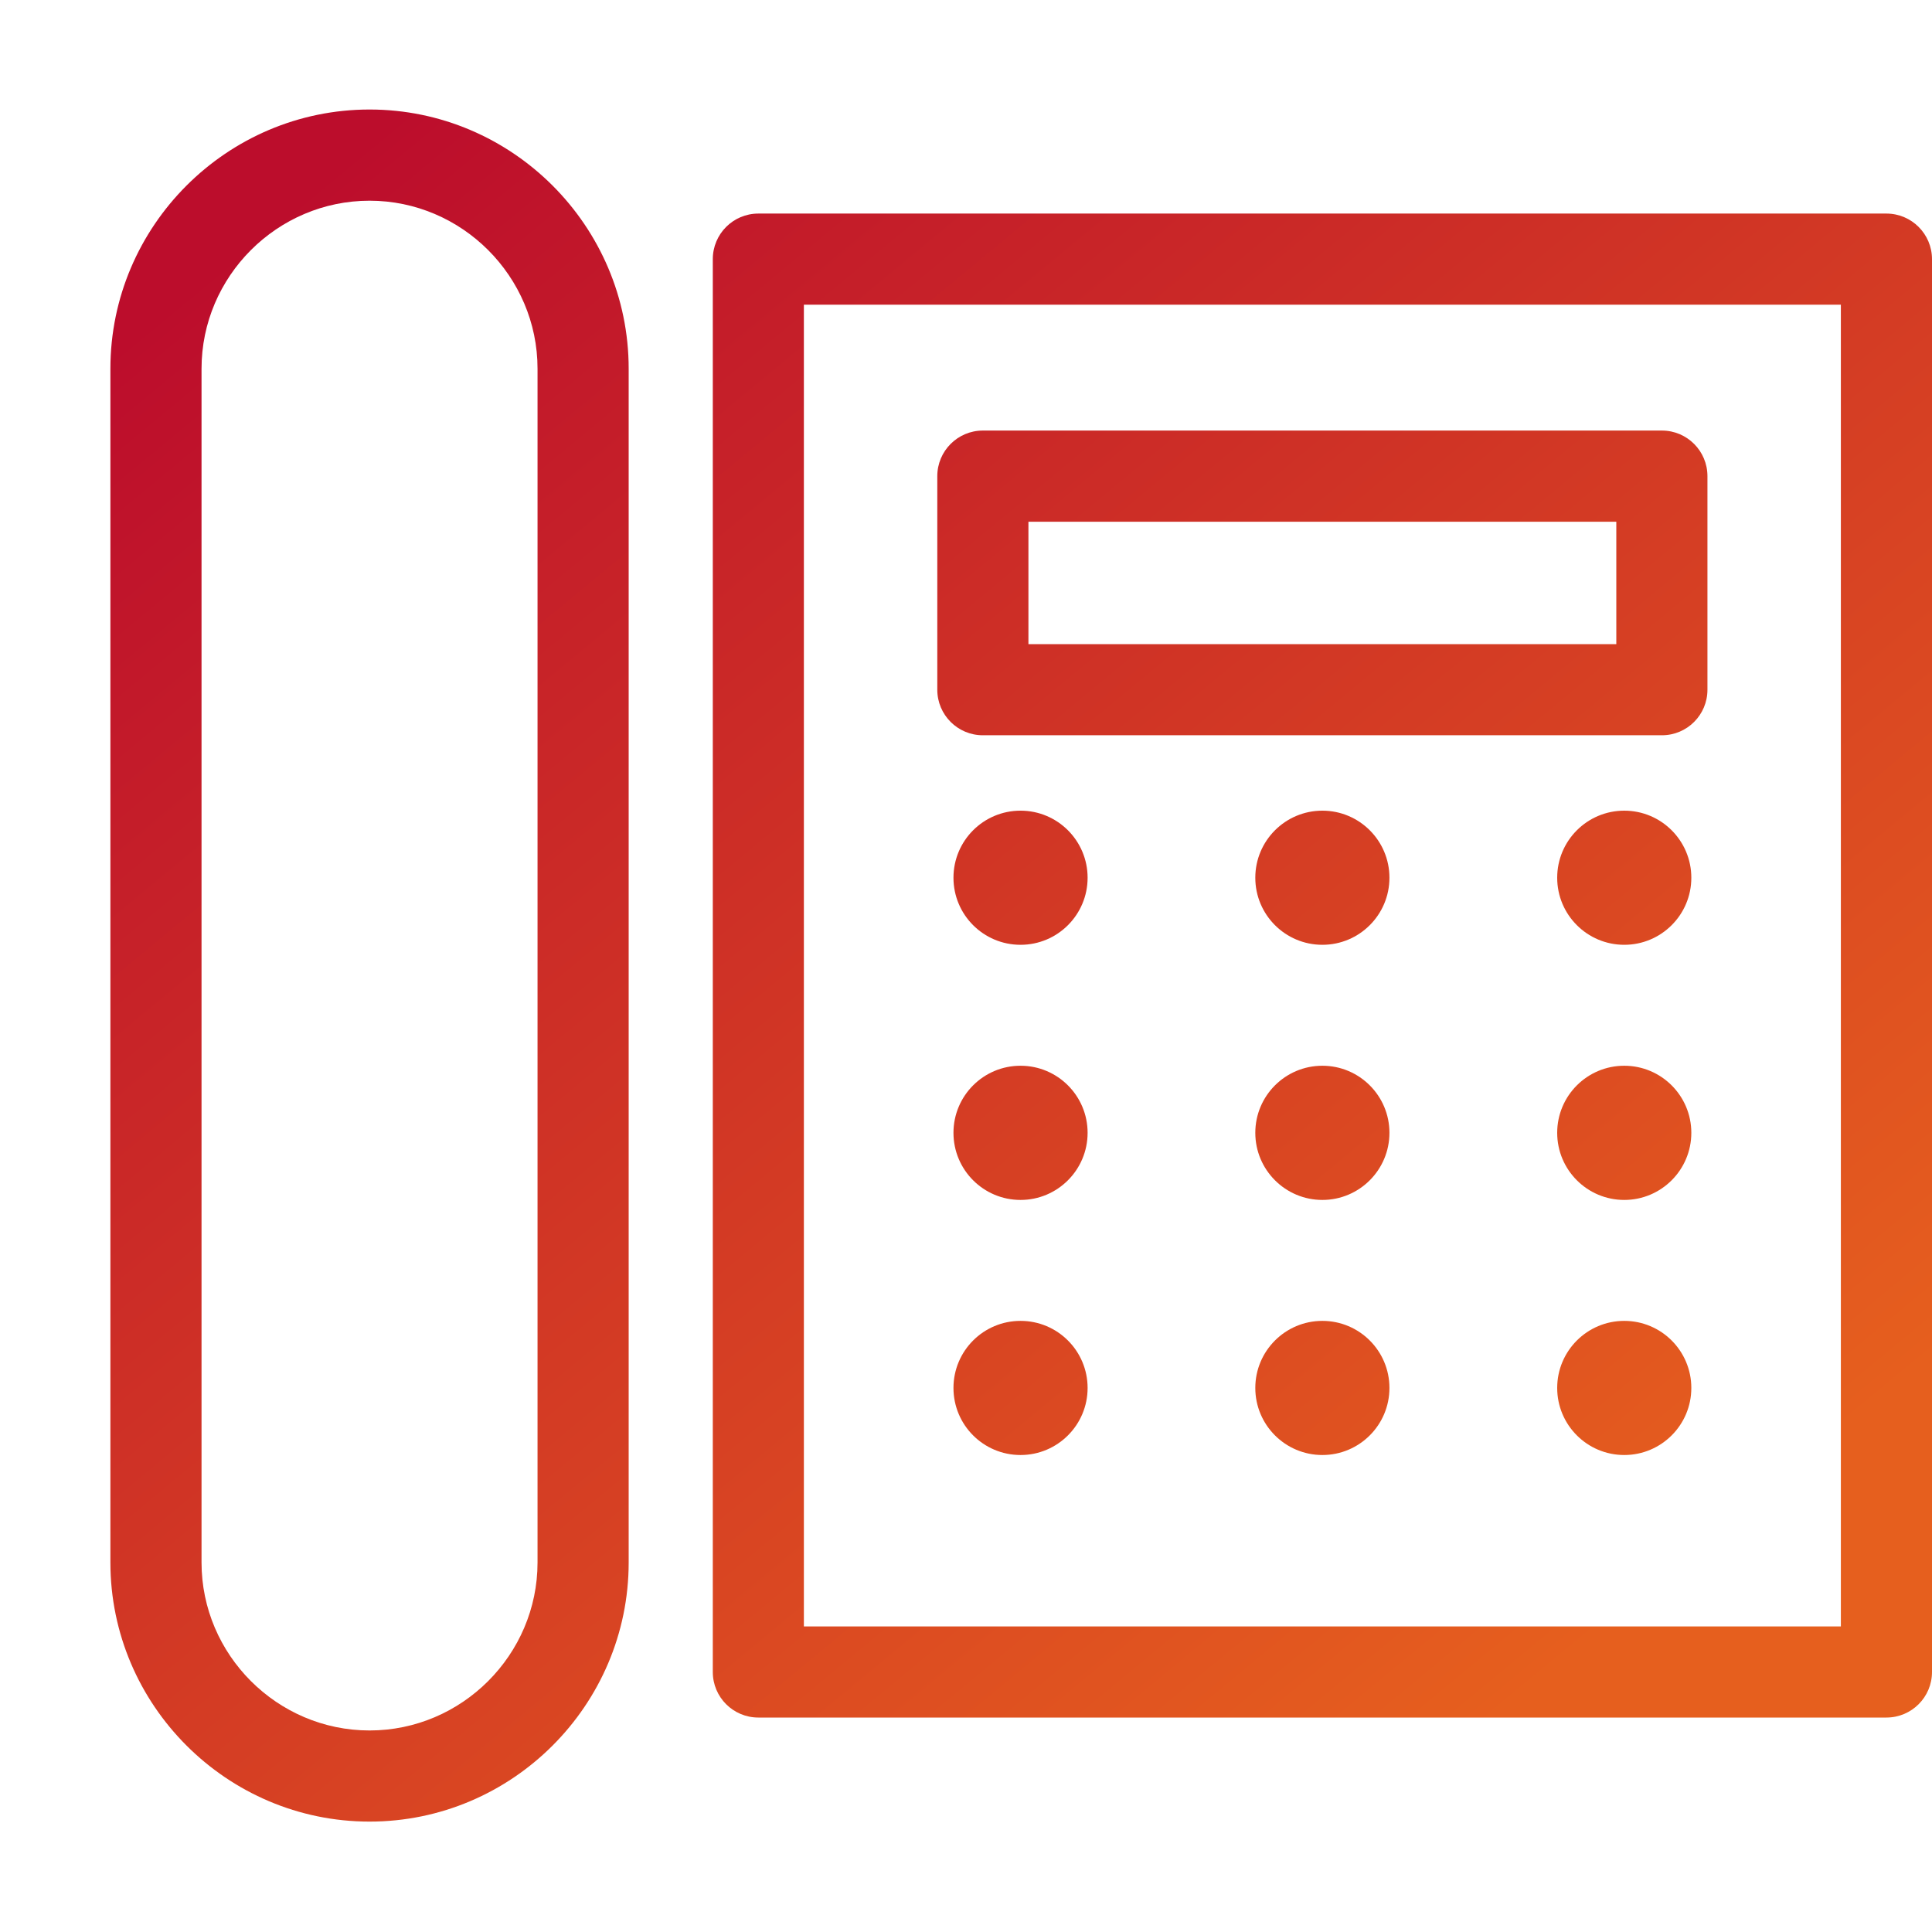 <?xml version="1.0" encoding="UTF-8"?>
<svg xmlns="http://www.w3.org/2000/svg" width="35" height="35" viewBox="0 0 35 35" fill="none">
  <path d="M6.695 1.984C9.279 1.984 11.389 4.095 11.389 6.679V28.306C11.389 30.89 9.279 33 6.695 33C4.111 33 2 30.89 2 28.306V6.679C2 4.095 4.111 1.984 6.695 1.984ZM18.488 23.929C19.159 23.929 19.703 24.473 19.703 25.144C19.703 25.815 19.159 26.359 18.488 26.359C17.816 26.359 17.273 25.815 17.273 25.144C17.273 24.473 17.816 23.929 18.488 23.929ZM29.425 23.929C30.096 23.929 30.64 24.473 30.64 25.144C30.64 25.815 30.096 26.359 29.425 26.359C28.754 26.359 28.21 25.815 28.21 25.144C28.21 24.473 28.754 23.929 29.425 23.929ZM23.956 23.929C24.627 23.929 25.171 24.473 25.171 25.144C25.171 25.815 24.627 26.359 23.956 26.359C23.285 26.359 22.741 25.815 22.741 25.144C22.741 24.473 23.285 23.929 23.956 23.929ZM18.488 14.686C19.159 14.686 19.703 15.23 19.703 15.901C19.703 16.572 19.159 17.116 18.488 17.116C17.816 17.116 17.273 16.572 17.273 15.901C17.273 15.23 17.816 14.686 18.488 14.686ZM29.425 14.686C30.096 14.686 30.64 15.23 30.64 15.901C30.64 16.572 30.096 17.116 29.425 17.116C28.754 17.116 28.21 16.572 28.21 15.901C28.21 15.23 28.754 14.686 29.425 14.686ZM23.956 14.686C24.627 14.686 25.171 15.23 25.171 15.901C25.171 16.572 24.627 17.116 23.956 17.116C23.285 17.116 22.741 16.572 22.741 15.901C22.741 15.23 23.285 14.686 23.956 14.686ZM18.488 19.307C19.159 19.307 19.703 19.851 19.703 20.522C19.703 21.193 19.159 21.738 18.488 21.738C17.816 21.738 17.273 21.193 17.273 20.522C17.273 19.851 17.816 19.307 18.488 19.307ZM29.425 19.307C30.096 19.307 30.64 19.851 30.64 20.522C30.64 21.193 30.096 21.738 29.425 21.738C28.754 21.738 28.21 21.193 28.21 20.522C28.21 19.851 28.754 19.307 29.425 19.307ZM23.956 19.307C24.627 19.307 25.171 19.851 25.171 20.522C25.171 21.193 24.627 21.738 23.956 21.738C23.285 21.738 22.741 21.193 22.741 20.522C22.741 19.851 23.285 19.307 23.956 19.307ZM17.805 7.8H30.107C30.563 7.8 30.932 8.17 30.932 8.626V12.495C30.932 12.951 30.563 13.32 30.107 13.32H17.805C17.35 13.32 16.98 12.951 16.98 12.495V8.626C16.98 8.17 17.35 7.8 17.805 7.8ZM29.281 9.452H18.631V11.669H29.281V9.452ZM33.349 5.52H14.563V29.464H33.349V5.52ZM13.738 3.869H34.174C34.63 3.869 35 4.239 35 4.695V30.29C35 30.746 34.63 31.115 34.174 31.115H13.738C13.282 31.115 12.913 30.746 12.913 30.29V4.695C12.913 4.239 13.282 3.869 13.738 3.869ZM6.695 3.636C5.022 3.636 3.651 5.007 3.651 6.679V28.306C3.651 29.978 5.022 31.349 6.695 31.349C8.367 31.349 9.738 29.978 9.738 28.306V6.679C9.738 5.007 8.367 3.636 6.695 3.636Z" fill="url(#paint0_linear_184_18)"></path>
  <defs>
    <linearGradient id="paint0_linear_184_18" x1="3.303" y1="5.249" x2="25.734" y2="32.34" gradientUnits="userSpaceOnUse">
      <stop stop-color="#BC0D2C"></stop>
      <stop offset="1" stop-color="#E65F1E"></stop>
    </linearGradient>
  </defs>
</svg>

